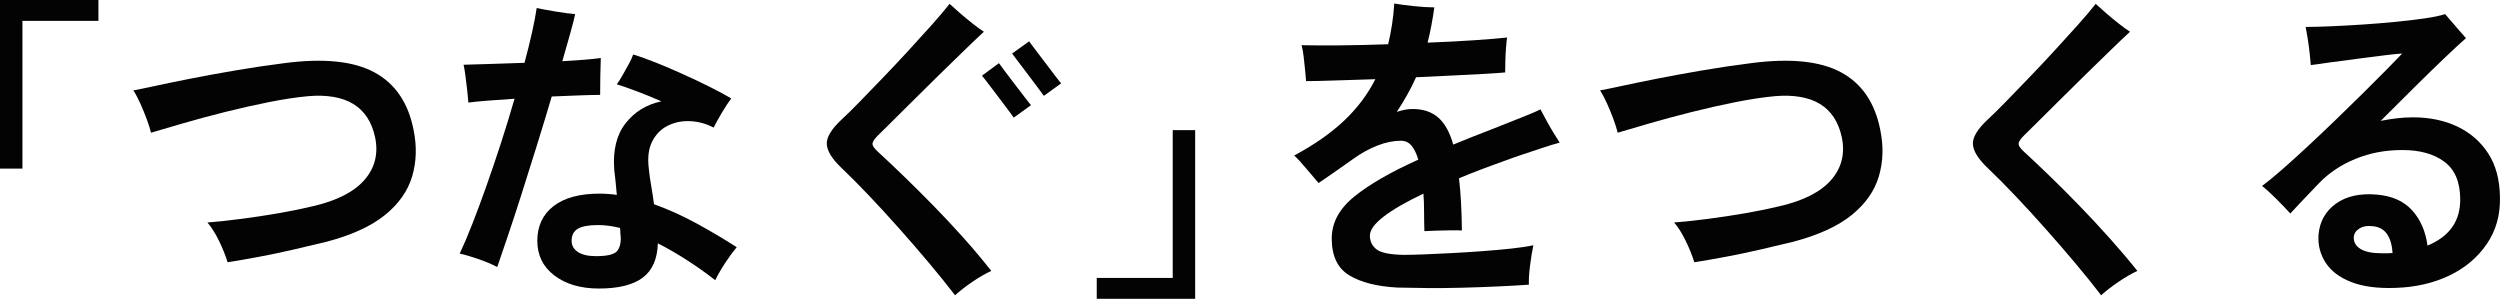 <?xml version="1.0" encoding="UTF-8"?><svg id="b" xmlns="http://www.w3.org/2000/svg" width="623.85" height="74.56" viewBox="0 0 623.85 74.56"><g id="c"><g><path d="m0,42.08V0h24.56v5.2H5.6v36.88H0Z" fill="#030303"/><path d="m56.8,65.44c-.53-1.71-1.25-3.49-2.16-5.36-.91-1.87-1.87-3.39-2.88-4.56,2.67-.21,5.53-.52,8.6-.92,3.07-.4,6.13-.87,9.2-1.4,3.07-.53,5.93-1.12,8.6-1.76,5.97-1.39,10.25-3.59,12.84-6.6,2.59-3.01,3.45-6.55,2.6-10.6-1.65-7.63-7.23-11.04-16.72-10.24-2.88.27-6.13.76-9.76,1.48-3.63.72-7.29,1.55-11,2.48-3.71.93-7.17,1.87-10.4,2.8-3.23.93-5.91,1.72-8.04,2.36-.21-.91-.56-2.01-1.04-3.32-.48-1.31-1.01-2.61-1.6-3.92-.59-1.31-1.17-2.41-1.76-3.32,1.17-.21,2.99-.59,5.44-1.12,2.45-.53,5.37-1.13,8.76-1.8,3.39-.67,7.09-1.35,11.12-2.04,4.03-.69,8.15-1.31,12.36-1.84,9.76-1.28,17.24-.52,22.44,2.28,5.2,2.8,8.47,7.59,9.8,14.36.85,4.11.73,7.99-.36,11.64-1.09,3.65-3.36,6.87-6.8,9.64-3.44,2.77-8.28,4.99-14.52,6.64-2.61.64-5.37,1.29-8.28,1.96-2.91.67-5.77,1.27-8.6,1.8-2.83.53-5.44.99-7.84,1.36Z" fill="#030303"/><path d="m124.08,66.64c-1.17-.64-2.67-1.28-4.48-1.92-1.81-.64-3.44-1.12-4.88-1.44.96-2.03,2.01-4.51,3.16-7.44,1.15-2.93,2.33-6.13,3.56-9.6,1.23-3.47,2.44-7.05,3.64-10.76,1.2-3.71,2.31-7.32,3.32-10.84-2.45.16-4.69.32-6.72.48-2.03.16-3.63.32-4.8.48-.05-.75-.15-1.72-.28-2.92-.13-1.2-.28-2.41-.44-3.64-.16-1.23-.32-2.19-.48-2.88,1.76-.05,4-.12,6.72-.2,2.72-.08,5.55-.17,8.48-.28.75-2.77,1.39-5.36,1.92-7.76.53-2.4.91-4.37,1.12-5.92,1.23.27,2.8.56,4.72.88,1.92.32,3.55.53,4.88.64-.21,1.07-.61,2.64-1.2,4.72-.59,2.08-1.25,4.43-2,7.04,1.92-.11,3.71-.23,5.36-.36,1.65-.13,3.07-.28,4.24-.44-.05,1.17-.09,2.69-.12,4.56-.03,1.87-.04,3.41-.04,4.64-1.17,0-2.85.04-5.04.12-2.19.08-4.53.17-7.04.28-1.17,3.95-2.41,8.03-3.72,12.24-1.31,4.21-2.59,8.28-3.84,12.2-1.25,3.92-2.41,7.45-3.48,10.6-1.07,3.15-1.92,5.65-2.56,7.52Zm25.36,5.36c-4.53,0-8.23-1.08-11.08-3.24-2.85-2.16-4.28-5.05-4.28-8.68s1.35-6.56,4.04-8.64c2.69-2.08,6.52-3.12,11.48-3.12.75,0,1.48.03,2.2.08.72.05,1.43.13,2.12.24-.11-1.23-.21-2.37-.32-3.44-.11-1.07-.21-2-.32-2.8-.37-4.85.56-8.72,2.8-11.6,2.24-2.88,5.23-4.72,8.96-5.52-2.08-.91-4.11-1.73-6.08-2.48-1.97-.75-3.65-1.33-5.04-1.76.43-.59.91-1.35,1.44-2.28.53-.93,1.05-1.87,1.56-2.8.51-.93.87-1.72,1.08-2.36,1.76.53,3.73,1.24,5.92,2.12,2.19.88,4.43,1.84,6.72,2.88,2.29,1.04,4.48,2.08,6.56,3.12s3.84,1.99,5.28,2.84c-.69.91-1.47,2.08-2.32,3.52-.85,1.44-1.55,2.69-2.08,3.76-1.81-.96-3.73-1.49-5.76-1.6-2.03-.11-3.89.25-5.6,1.08-1.71.83-3.03,2.15-3.96,3.96-.93,1.81-1.21,4.13-.84,6.96.11,1.12.29,2.45.56,4,.27,1.55.51,3.12.72,4.72,3.57,1.28,7.09,2.87,10.56,4.76,3.47,1.89,6.83,3.88,10.08,5.96-.85,1.01-1.8,2.31-2.84,3.88-1.04,1.57-1.88,3.03-2.52,4.36-2.19-1.71-4.49-3.35-6.92-4.92-2.43-1.57-4.89-3-7.4-4.28-.11,3.89-1.36,6.75-3.76,8.56-2.4,1.81-6.05,2.72-10.96,2.72Zm-.72-8.08c2.77,0,4.52-.41,5.24-1.24.72-.83,1.03-2.09.92-3.8-.05-.27-.08-.57-.08-.92s-.03-.71-.08-1.08c-1.92-.48-3.76-.72-5.52-.72-2.29,0-3.96.31-5,.92s-1.56,1.61-1.56,3c0,1.17.52,2.11,1.56,2.8,1.04.69,2.55,1.04,4.52,1.04Z" fill="#030303"/><path d="m238.32,73.68c-1.92-2.51-4.08-5.19-6.48-8.04-2.4-2.85-4.88-5.72-7.44-8.6-2.56-2.88-5.08-5.63-7.56-8.24-2.48-2.61-4.76-4.91-6.84-6.88-2.35-2.24-3.57-4.21-3.68-5.92-.11-1.71,1.12-3.76,3.68-6.16,1.17-1.07,2.65-2.52,4.44-4.36,1.79-1.84,3.75-3.87,5.88-6.08,2.13-2.21,4.25-4.47,6.36-6.76,2.11-2.29,4.07-4.45,5.88-6.48,1.81-2.03,3.28-3.76,4.4-5.2.69.64,1.56,1.41,2.6,2.32,1.04.91,2.11,1.79,3.2,2.64,1.09.85,2.01,1.52,2.76,2-1.39,1.28-3.05,2.87-5,4.76-1.95,1.89-4,3.89-6.16,6-2.16,2.11-4.27,4.19-6.32,6.24s-3.89,3.88-5.52,5.48c-1.63,1.6-2.87,2.83-3.72,3.68-.75.8-1.11,1.43-1.08,1.88.03.45.44,1.05,1.24,1.8,1.92,1.76,4.07,3.79,6.44,6.08,2.37,2.29,4.85,4.76,7.44,7.4,2.59,2.64,5.12,5.35,7.6,8.12,2.48,2.77,4.79,5.52,6.92,8.24-1.49.69-3.08,1.61-4.76,2.76-1.68,1.15-3.11,2.25-4.28,3.32Zm14.64-44.32c-.05-.11-.35-.52-.88-1.24-.53-.72-1.17-1.57-1.92-2.56-.75-.99-1.49-1.97-2.24-2.96-.75-.99-1.39-1.83-1.92-2.52-.53-.69-.85-1.09-.96-1.2l4.24-3.12c.11.16.55.76,1.32,1.8.77,1.04,1.65,2.2,2.64,3.48.99,1.28,1.87,2.43,2.64,3.44.77,1.01,1.24,1.6,1.4,1.76l-4.32,3.12Zm7.52-5.44c-.11-.16-.55-.76-1.32-1.8-.77-1.04-1.65-2.21-2.64-3.52-.99-1.31-1.87-2.47-2.64-3.48-.77-1.01-1.21-1.6-1.32-1.76l4.24-3.04c.11.16.55.75,1.32,1.76.77,1.01,1.65,2.17,2.64,3.48.99,1.31,1.87,2.47,2.64,3.48.77,1.01,1.24,1.6,1.4,1.76l-4.32,3.12Z" fill="#030303"/><path d="m273.68,74.56v-5.2h18.96v-36.88h5.6v42.08h-24.56Z" fill="#030303"/><path d="m348.72,71.76c-5.07-.27-9.07-1.28-12-3.04-2.93-1.76-4.4-4.83-4.4-9.2,0-3.95,1.88-7.44,5.64-10.48,3.76-3.04,9.08-6.11,15.96-9.2-.43-1.49-.99-2.65-1.68-3.48-.69-.83-1.57-1.24-2.64-1.24-1.87,0-3.83.4-5.88,1.2-2.05.8-4.04,1.89-5.96,3.28-1.17.85-2.57,1.84-4.2,2.96-1.63,1.12-3.13,2.16-4.52,3.12-.8-.91-1.79-2.07-2.96-3.48-1.17-1.41-2.21-2.55-3.12-3.4,5.07-2.72,9.24-5.64,12.52-8.76,3.28-3.12,5.85-6.55,7.72-10.28-3.68.11-7.05.21-10.12.32-3.07.11-5.45.16-7.16.16-.05-.69-.13-1.59-.24-2.68-.11-1.09-.23-2.21-.36-3.36-.13-1.15-.31-2.12-.52-2.92,2.4.05,5.52.07,9.36.04,3.84-.03,7.92-.12,12.24-.28.37-1.55.69-3.17.96-4.88.27-1.71.45-3.47.56-5.28,1.23.21,2.84.43,4.84.64,2,.21,3.72.32,5.16.32-.43,3.15-.99,6.08-1.68,8.8,4.21-.16,8.09-.36,11.64-.6,3.55-.24,6.28-.47,8.2-.68-.11.69-.2,1.59-.28,2.68-.08,1.09-.13,2.19-.16,3.28-.03,1.09-.04,2.01-.04,2.76-1.23.11-2.99.23-5.28.36-2.29.13-4.89.27-7.8.4-2.91.13-5.96.28-9.16.44-.69,1.55-1.44,3.03-2.24,4.44-.8,1.41-1.65,2.81-2.56,4.2.64-.21,1.28-.39,1.92-.52.64-.13,1.31-.2,2-.2,2.67,0,4.81.72,6.44,2.16,1.63,1.44,2.87,3.68,3.72,6.72,1.55-.64,3.16-1.29,4.84-1.96,1.68-.67,3.43-1.35,5.24-2.04,2.51-1.01,4.85-1.95,7.04-2.8,2.19-.85,3.73-1.52,4.64-2,.37.69.85,1.59,1.44,2.68.59,1.09,1.2,2.16,1.84,3.2.64,1.04,1.15,1.85,1.52,2.44-1.07.27-2.44.68-4.12,1.24-1.68.56-3.36,1.12-5.04,1.68-1.68.56-3.08,1.05-4.2,1.48-4.37,1.55-8.29,3.04-11.76,4.48.43,3.68.67,8.03.72,13.04-.8-.05-1.8-.07-3-.04-1.2.03-2.37.05-3.52.08-1.15.03-2.09.07-2.84.12-.05-1.71-.08-3.35-.08-4.92s-.05-3.05-.16-4.44c-4.37,2.08-7.69,4-9.96,5.76-2.27,1.76-3.4,3.33-3.4,4.72s.56,2.59,1.68,3.44c1.12.85,3.39,1.31,6.8,1.36,1.28,0,2.96-.04,5.04-.12,2.08-.08,4.37-.19,6.88-.32,2.51-.13,5.04-.29,7.6-.48,2.56-.19,4.96-.4,7.2-.64,2.24-.24,4.11-.52,5.6-.84-.32,1.49-.6,3.2-.84,5.12-.24,1.92-.33,3.49-.28,4.72-2.24.16-4.81.31-7.72.44-2.91.13-5.89.24-8.96.32-3.07.08-6.01.11-8.84.08-2.83-.03-5.25-.07-7.28-.12Z" fill="#030303"/><path d="m422.8,65.44c-.53-1.71-1.25-3.49-2.16-5.36-.91-1.87-1.87-3.39-2.88-4.56,2.67-.21,5.53-.52,8.6-.92,3.07-.4,6.13-.87,9.2-1.4,3.07-.53,5.93-1.12,8.6-1.76,5.97-1.39,10.25-3.59,12.84-6.6,2.59-3.01,3.45-6.55,2.6-10.6-1.65-7.63-7.23-11.04-16.72-10.24-2.88.27-6.13.76-9.76,1.48-3.63.72-7.29,1.55-11,2.48-3.71.93-7.17,1.87-10.4,2.8-3.23.93-5.91,1.72-8.04,2.36-.21-.91-.56-2.01-1.04-3.32-.48-1.31-1.01-2.61-1.6-3.92-.59-1.31-1.17-2.41-1.76-3.32,1.17-.21,2.99-.59,5.44-1.12,2.45-.53,5.37-1.13,8.76-1.8,3.39-.67,7.09-1.35,11.12-2.04,4.03-.69,8.15-1.31,12.36-1.84,9.76-1.28,17.24-.52,22.44,2.28,5.2,2.8,8.47,7.59,9.8,14.36.85,4.11.73,7.99-.36,11.64-1.09,3.65-3.36,6.87-6.8,9.64-3.44,2.77-8.28,4.99-14.52,6.64-2.61.64-5.37,1.29-8.28,1.96-2.91.67-5.77,1.27-8.6,1.8-2.83.53-5.44.99-7.84,1.36Z" fill="#030303"/><path d="m524.32,73.68c-1.92-2.51-4.08-5.19-6.48-8.04-2.4-2.85-4.88-5.72-7.44-8.6-2.56-2.88-5.08-5.63-7.56-8.24-2.48-2.61-4.76-4.91-6.84-6.88-2.35-2.24-3.57-4.21-3.68-5.92-.11-1.71,1.12-3.76,3.68-6.16,1.17-1.07,2.65-2.52,4.44-4.36,1.79-1.84,3.75-3.87,5.88-6.08,2.13-2.21,4.25-4.47,6.36-6.76,2.11-2.29,4.07-4.45,5.88-6.48,1.81-2.03,3.28-3.76,4.4-5.2.69.64,1.56,1.41,2.6,2.32,1.04.91,2.11,1.79,3.2,2.64,1.09.85,2.01,1.52,2.76,2-1.39,1.28-3.05,2.87-5,4.76-1.95,1.89-4,3.89-6.16,6-2.16,2.11-4.27,4.19-6.32,6.24s-3.89,3.88-5.52,5.48c-1.63,1.6-2.87,2.83-3.72,3.68-.75.8-1.11,1.43-1.08,1.88.03.45.44,1.05,1.24,1.8,1.92,1.76,4.08,3.8,6.48,6.12,2.4,2.32,4.88,4.8,7.44,7.44,2.56,2.64,5.08,5.35,7.56,8.12,2.48,2.77,4.79,5.49,6.92,8.16-1.49.69-3.08,1.61-4.76,2.76-1.68,1.15-3.11,2.25-4.28,3.32Z" fill="#030303"/><path d="m597.76,71.84c-4.48.16-8.17-.33-11.08-1.48-2.91-1.15-5.03-2.76-6.36-4.84-1.33-2.08-1.92-4.37-1.76-6.88.27-3.31,1.71-5.91,4.32-7.8,2.61-1.89,6.03-2.65,10.24-2.28,3.79.32,6.72,1.63,8.8,3.92,2.08,2.29,3.36,5.23,3.84,8.8,5.55-2.29,8.27-6.21,8.16-11.76-.05-4.21-1.39-7.28-4-9.2-2.61-1.92-6.08-2.88-10.4-2.88s-8.12.73-11.72,2.2c-3.6,1.47-6.65,3.51-9.16,6.12-1.55,1.6-2.96,3.08-4.24,4.44-1.28,1.36-2.24,2.39-2.88,3.08-.91-1.01-2.04-2.2-3.4-3.56s-2.57-2.47-3.64-3.32c1.44-1.07,3.15-2.47,5.12-4.2,1.97-1.73,4.12-3.68,6.44-5.84,2.32-2.16,4.65-4.37,7-6.64,2.35-2.27,4.6-4.47,6.76-6.6,2.16-2.13,4.08-4.05,5.76-5.76,1.68-1.71,2.97-3.04,3.88-4-1.01.05-2.48.2-4.4.44s-4.01.51-6.28.8c-2.27.29-4.48.59-6.64.88-2.16.29-3.99.55-5.48.76-.05-.75-.15-1.72-.28-2.92-.13-1.2-.29-2.4-.48-3.6-.19-1.2-.36-2.2-.52-3,1.65,0,3.73-.05,6.24-.16,2.51-.11,5.17-.25,8-.44,2.83-.19,5.6-.41,8.32-.68,2.72-.27,5.16-.56,7.32-.88,2.16-.32,3.8-.67,4.92-1.04.37.43.88,1.01,1.52,1.76.64.75,1.29,1.51,1.96,2.28.67.77,1.24,1.43,1.72,1.96-1.23,1.07-2.97,2.68-5.24,4.84-2.27,2.16-4.79,4.61-7.56,7.36-2.77,2.75-5.6,5.56-8.48,8.44,1.33-.27,2.67-.48,4-.64,1.33-.16,2.69-.24,4.08-.24,4.11,0,7.77.76,11,2.28,3.23,1.52,5.8,3.75,7.72,6.68,1.92,2.93,2.91,6.59,2.96,10.96.11,4.43-.99,8.32-3.28,11.68-2.29,3.36-5.41,5.99-9.36,7.88-3.95,1.89-8.43,2.92-13.44,3.08Zm-3.44-8.64h1.36c.48,0,.93-.03,1.36-.08-.11-1.87-.53-3.39-1.28-4.56-.75-1.17-1.87-1.87-3.36-2.08-1.49-.21-2.69-.04-3.6.52-.91.56-1.39,1.29-1.44,2.2-.05,1.23.51,2.2,1.68,2.92,1.17.72,2.93,1.08,5.28,1.08Z" fill="#030303"/></g></g></svg>